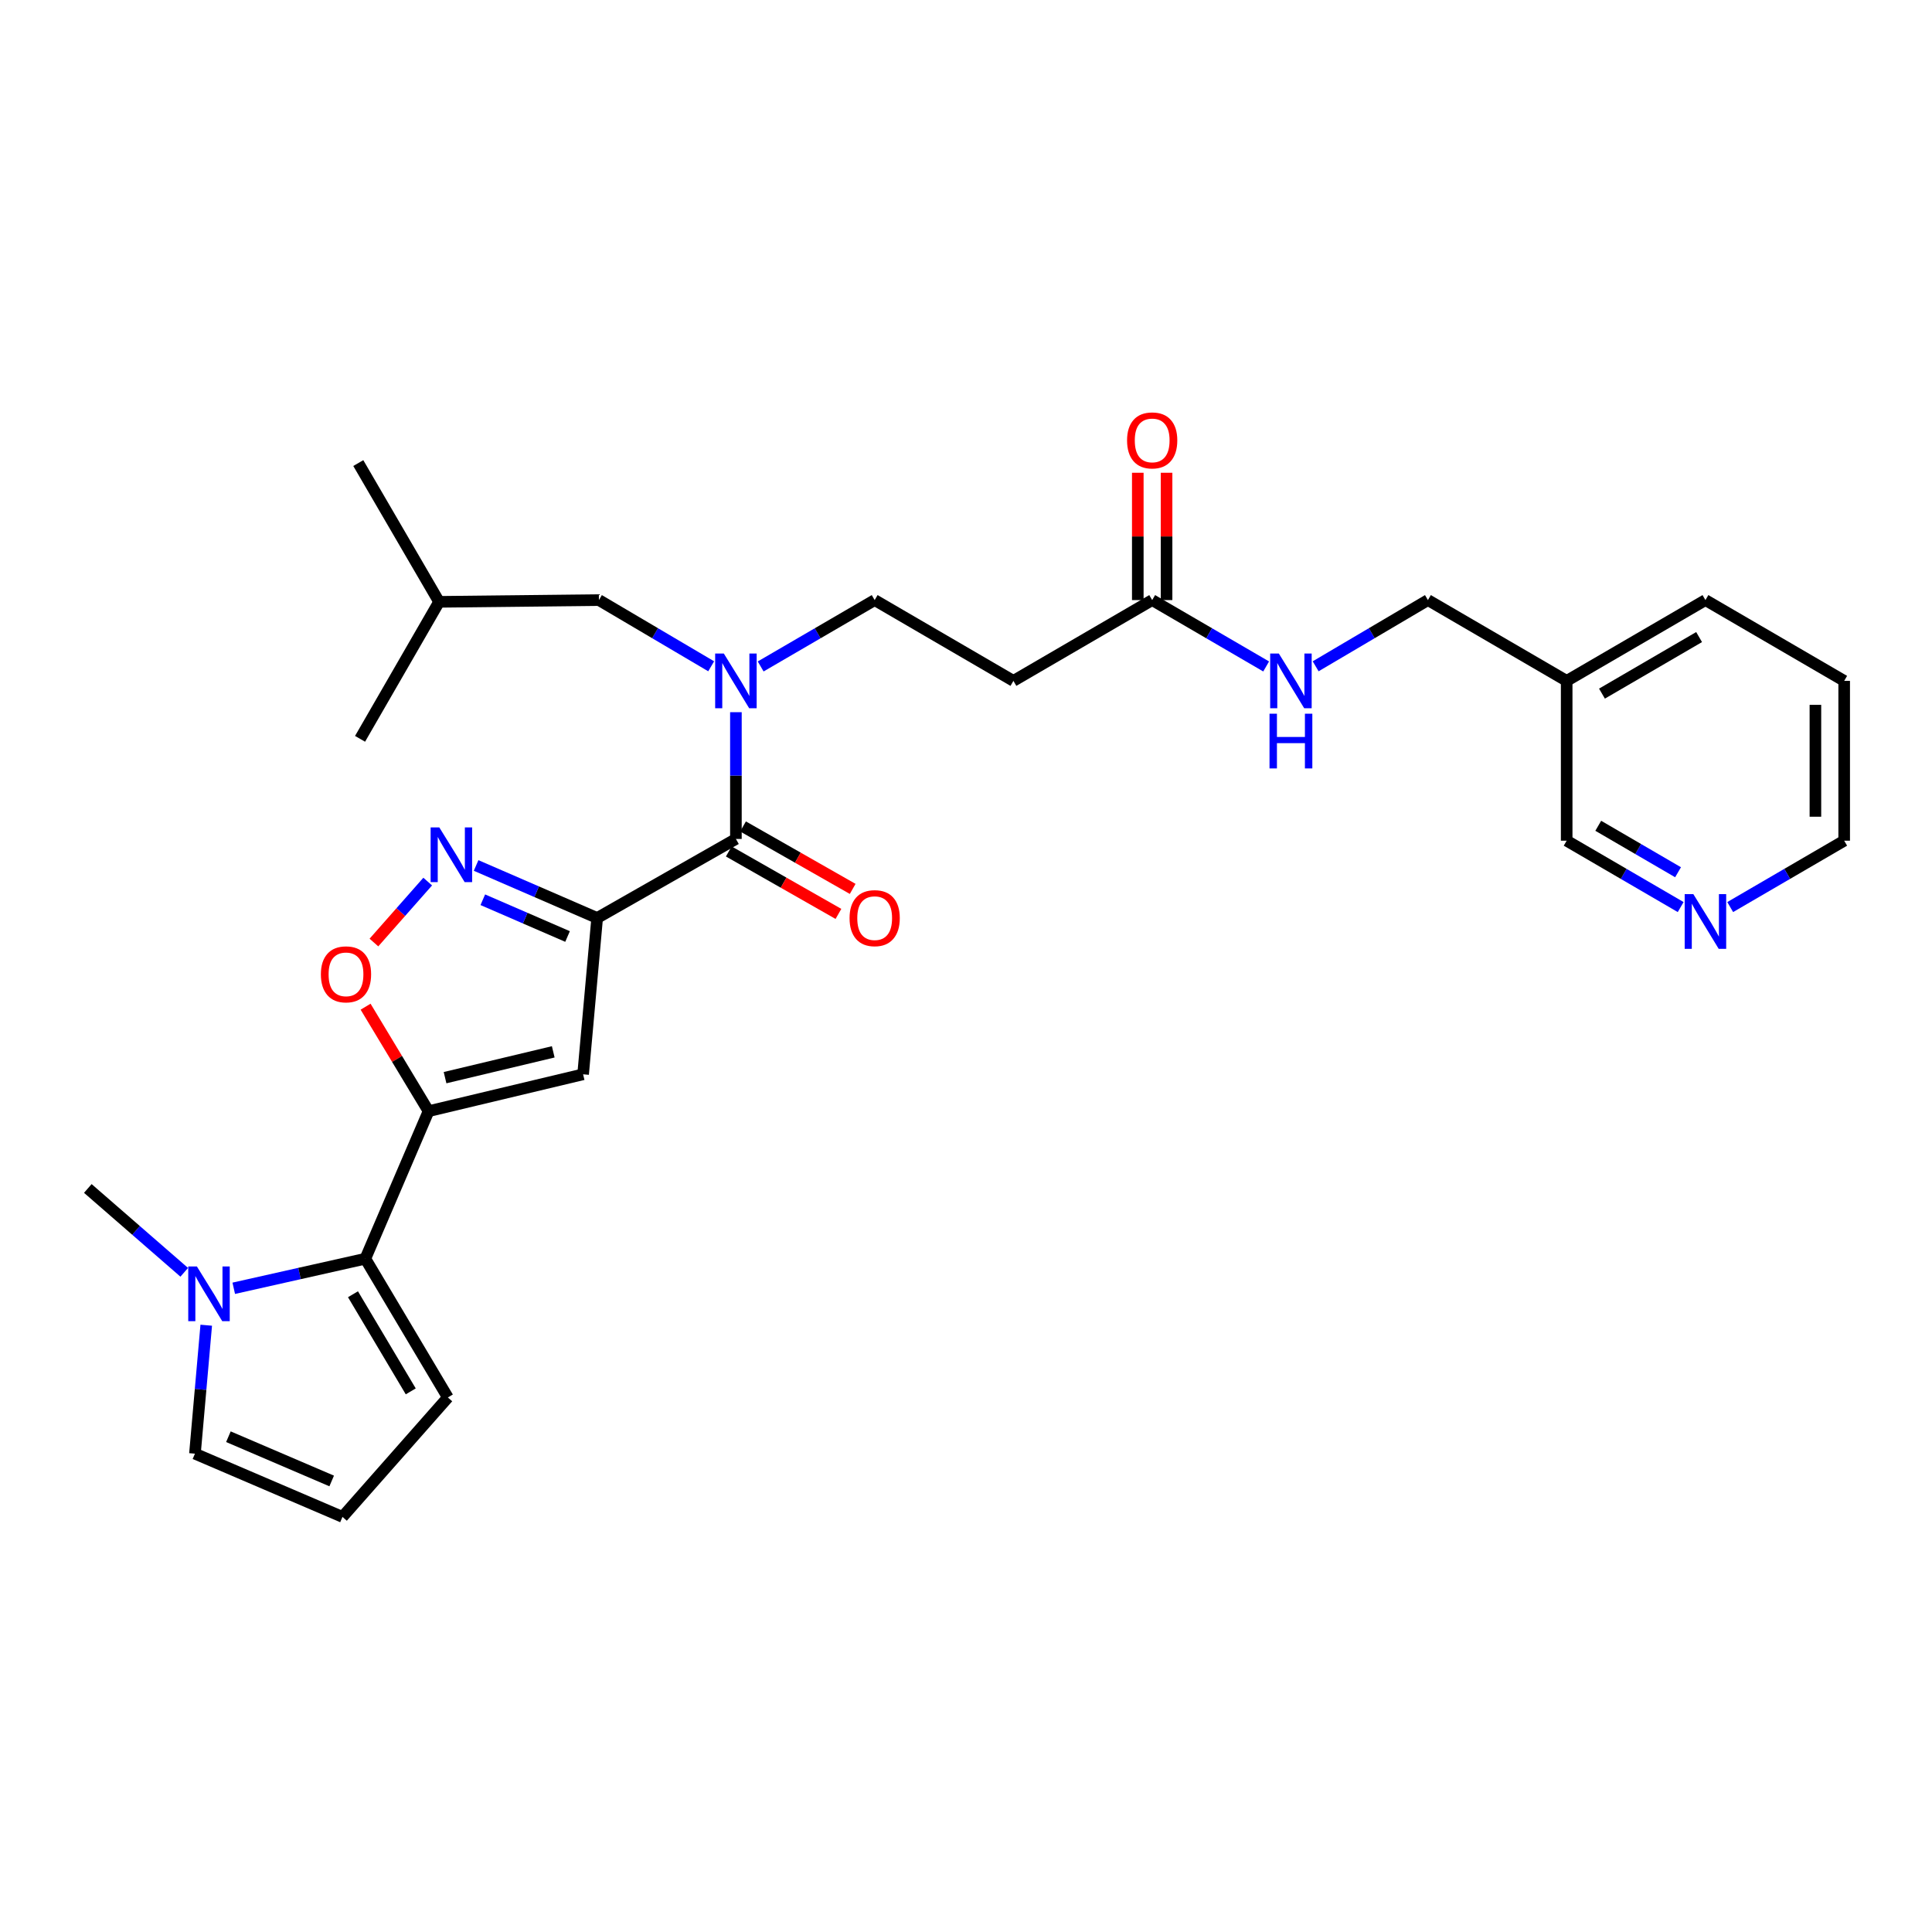 <?xml version='1.0' encoding='iso-8859-1'?>
<svg version='1.1' baseProfile='full'
              xmlns='http://www.w3.org/2000/svg'
                      xmlns:rdkit='http://www.rdkit.org/xml'
                      xmlns:xlink='http://www.w3.org/1999/xlink'
                  xml:space='preserve'
width='1000px' height='1000px' viewBox='0 0 1000 1000'>
<!-- END OF HEADER -->
<rect style='opacity:1.0;fill:#FFFFFF;stroke:none' width='1000' height='1000' x='0' y='0'> </rect>
<path class='bond-0' d='M 954.545,352.421 L 954.545,435.141' style='fill:none;fill-rule:evenodd;stroke:#000000;stroke-width:6px;stroke-linecap:butt;stroke-linejoin:miter;stroke-opacity:1' />
<path class='bond-0' d='M 939.651,364.829 L 939.651,422.733' style='fill:none;fill-rule:evenodd;stroke:#000000;stroke-width:6px;stroke-linecap:butt;stroke-linejoin:miter;stroke-opacity:1' />
<path class='bond-1' d='M 954.545,352.421 L 882.731,310.601' style='fill:none;fill-rule:evenodd;stroke:#000000;stroke-width:6px;stroke-linecap:butt;stroke-linejoin:miter;stroke-opacity:1' />
<path class='bond-2' d='M 596.365,310.601 L 625.864,327.779' style='fill:none;fill-rule:evenodd;stroke:#000000;stroke-width:6px;stroke-linecap:butt;stroke-linejoin:miter;stroke-opacity:1' />
<path class='bond-2' d='M 625.864,327.779 L 655.362,344.957' style='fill:none;fill-rule:evenodd;stroke:#0000FF;stroke-width:6px;stroke-linecap:butt;stroke-linejoin:miter;stroke-opacity:1' />
<path class='bond-3' d='M 603.812,310.601 L 603.812,277.651' style='fill:none;fill-rule:evenodd;stroke:#000000;stroke-width:6px;stroke-linecap:butt;stroke-linejoin:miter;stroke-opacity:1' />
<path class='bond-3' d='M 603.812,277.651 L 603.812,244.7' style='fill:none;fill-rule:evenodd;stroke:#FF0000;stroke-width:6px;stroke-linecap:butt;stroke-linejoin:miter;stroke-opacity:1' />
<path class='bond-3' d='M 588.918,310.601 L 588.918,277.651' style='fill:none;fill-rule:evenodd;stroke:#000000;stroke-width:6px;stroke-linecap:butt;stroke-linejoin:miter;stroke-opacity:1' />
<path class='bond-3' d='M 588.918,277.651 L 588.918,244.7' style='fill:none;fill-rule:evenodd;stroke:#FF0000;stroke-width:6px;stroke-linecap:butt;stroke-linejoin:miter;stroke-opacity:1' />
<path class='bond-4' d='M 596.365,310.601 L 524.542,352.421' style='fill:none;fill-rule:evenodd;stroke:#000000;stroke-width:6px;stroke-linecap:butt;stroke-linejoin:miter;stroke-opacity:1' />
<path class='bond-5' d='M 680.978,344.873 L 710.036,327.737' style='fill:none;fill-rule:evenodd;stroke:#0000FF;stroke-width:6px;stroke-linecap:butt;stroke-linejoin:miter;stroke-opacity:1' />
<path class='bond-5' d='M 710.036,327.737 L 739.093,310.601' style='fill:none;fill-rule:evenodd;stroke:#000000;stroke-width:6px;stroke-linecap:butt;stroke-linejoin:miter;stroke-opacity:1' />
<path class='bond-6' d='M 954.545,435.141 L 925.047,452.319' style='fill:none;fill-rule:evenodd;stroke:#000000;stroke-width:6px;stroke-linecap:butt;stroke-linejoin:miter;stroke-opacity:1' />
<path class='bond-6' d='M 925.047,452.319 L 895.548,469.497' style='fill:none;fill-rule:evenodd;stroke:#0000FF;stroke-width:6px;stroke-linecap:butt;stroke-linejoin:miter;stroke-opacity:1' />
<path class='bond-7' d='M 377.219,440.71 L 405.597,456.874' style='fill:none;fill-rule:evenodd;stroke:#000000;stroke-width:6px;stroke-linecap:butt;stroke-linejoin:miter;stroke-opacity:1' />
<path class='bond-7' d='M 405.597,456.874 L 433.975,473.038' style='fill:none;fill-rule:evenodd;stroke:#FF0000;stroke-width:6px;stroke-linecap:butt;stroke-linejoin:miter;stroke-opacity:1' />
<path class='bond-7' d='M 384.59,427.768 L 412.969,443.932' style='fill:none;fill-rule:evenodd;stroke:#000000;stroke-width:6px;stroke-linecap:butt;stroke-linejoin:miter;stroke-opacity:1' />
<path class='bond-7' d='M 412.969,443.932 L 441.347,460.096' style='fill:none;fill-rule:evenodd;stroke:#FF0000;stroke-width:6px;stroke-linecap:butt;stroke-linejoin:miter;stroke-opacity:1' />
<path class='bond-8' d='M 380.905,434.239 L 380.905,401.433' style='fill:none;fill-rule:evenodd;stroke:#000000;stroke-width:6px;stroke-linecap:butt;stroke-linejoin:miter;stroke-opacity:1' />
<path class='bond-8' d='M 380.905,401.433 L 380.905,368.626' style='fill:none;fill-rule:evenodd;stroke:#0000FF;stroke-width:6px;stroke-linecap:butt;stroke-linejoin:miter;stroke-opacity:1' />
<path class='bond-9' d='M 380.905,434.239 L 309.09,475.149' style='fill:none;fill-rule:evenodd;stroke:#000000;stroke-width:6px;stroke-linecap:butt;stroke-linejoin:miter;stroke-opacity:1' />
<path class='bond-10' d='M 393.722,344.957 L 423.225,327.779' style='fill:none;fill-rule:evenodd;stroke:#0000FF;stroke-width:6px;stroke-linecap:butt;stroke-linejoin:miter;stroke-opacity:1' />
<path class='bond-10' d='M 423.225,327.779 L 452.728,310.601' style='fill:none;fill-rule:evenodd;stroke:#000000;stroke-width:6px;stroke-linecap:butt;stroke-linejoin:miter;stroke-opacity:1' />
<path class='bond-11' d='M 368.107,344.872 L 339.053,327.737' style='fill:none;fill-rule:evenodd;stroke:#0000FF;stroke-width:6px;stroke-linecap:butt;stroke-linejoin:miter;stroke-opacity:1' />
<path class='bond-11' d='M 339.053,327.737 L 310,310.601' style='fill:none;fill-rule:evenodd;stroke:#000000;stroke-width:6px;stroke-linecap:butt;stroke-linejoin:miter;stroke-opacity:1' />
<path class='bond-12' d='M 524.542,352.421 L 452.728,310.601' style='fill:none;fill-rule:evenodd;stroke:#000000;stroke-width:6px;stroke-linecap:butt;stroke-linejoin:miter;stroke-opacity:1' />
<path class='bond-13' d='M 189.229,521.063 L 205.524,548.105' style='fill:none;fill-rule:evenodd;stroke:#FF0000;stroke-width:6px;stroke-linecap:butt;stroke-linejoin:miter;stroke-opacity:1' />
<path class='bond-13' d='M 205.524,548.105 L 221.818,575.146' style='fill:none;fill-rule:evenodd;stroke:#000000;stroke-width:6px;stroke-linecap:butt;stroke-linejoin:miter;stroke-opacity:1' />
<path class='bond-14' d='M 193.542,487.853 L 207.461,472.078' style='fill:none;fill-rule:evenodd;stroke:#FF0000;stroke-width:6px;stroke-linecap:butt;stroke-linejoin:miter;stroke-opacity:1' />
<path class='bond-14' d='M 207.461,472.078 L 221.379,456.304' style='fill:none;fill-rule:evenodd;stroke:#0000FF;stroke-width:6px;stroke-linecap:butt;stroke-linejoin:miter;stroke-opacity:1' />
<path class='bond-15' d='M 221.818,575.146 L 301.816,556.057' style='fill:none;fill-rule:evenodd;stroke:#000000;stroke-width:6px;stroke-linecap:butt;stroke-linejoin:miter;stroke-opacity:1' />
<path class='bond-15' d='M 230.361,557.796 L 286.36,544.433' style='fill:none;fill-rule:evenodd;stroke:#000000;stroke-width:6px;stroke-linecap:butt;stroke-linejoin:miter;stroke-opacity:1' />
<path class='bond-16' d='M 221.818,575.146 L 189.092,651.512' style='fill:none;fill-rule:evenodd;stroke:#000000;stroke-width:6px;stroke-linecap:butt;stroke-linejoin:miter;stroke-opacity:1' />
<path class='bond-17' d='M 301.816,556.057 L 309.09,475.149' style='fill:none;fill-rule:evenodd;stroke:#000000;stroke-width:6px;stroke-linecap:butt;stroke-linejoin:miter;stroke-opacity:1' />
<path class='bond-18' d='M 309.09,475.149 L 277.76,461.557' style='fill:none;fill-rule:evenodd;stroke:#000000;stroke-width:6px;stroke-linecap:butt;stroke-linejoin:miter;stroke-opacity:1' />
<path class='bond-18' d='M 277.76,461.557 L 246.43,447.966' style='fill:none;fill-rule:evenodd;stroke:#0000FF;stroke-width:6px;stroke-linecap:butt;stroke-linejoin:miter;stroke-opacity:1' />
<path class='bond-18' d='M 293.763,484.735 L 271.832,475.221' style='fill:none;fill-rule:evenodd;stroke:#000000;stroke-width:6px;stroke-linecap:butt;stroke-linejoin:miter;stroke-opacity:1' />
<path class='bond-18' d='M 271.832,475.221 L 249.902,465.707' style='fill:none;fill-rule:evenodd;stroke:#0000FF;stroke-width:6px;stroke-linecap:butt;stroke-linejoin:miter;stroke-opacity:1' />
<path class='bond-19' d='M 106.748,685.928 L 103.825,719.174' style='fill:none;fill-rule:evenodd;stroke:#0000FF;stroke-width:6px;stroke-linecap:butt;stroke-linejoin:miter;stroke-opacity:1' />
<path class='bond-19' d='M 103.825,719.174 L 100.902,752.42' style='fill:none;fill-rule:evenodd;stroke:#000000;stroke-width:6px;stroke-linecap:butt;stroke-linejoin:miter;stroke-opacity:1' />
<path class='bond-20' d='M 120.989,666.813 L 155.041,659.162' style='fill:none;fill-rule:evenodd;stroke:#0000FF;stroke-width:6px;stroke-linecap:butt;stroke-linejoin:miter;stroke-opacity:1' />
<path class='bond-20' d='M 155.041,659.162 L 189.092,651.512' style='fill:none;fill-rule:evenodd;stroke:#000000;stroke-width:6px;stroke-linecap:butt;stroke-linejoin:miter;stroke-opacity:1' />
<path class='bond-21' d='M 95.358,658.544 L 70.406,636.845' style='fill:none;fill-rule:evenodd;stroke:#0000FF;stroke-width:6px;stroke-linecap:butt;stroke-linejoin:miter;stroke-opacity:1' />
<path class='bond-21' d='M 70.406,636.845 L 45.455,615.146' style='fill:none;fill-rule:evenodd;stroke:#000000;stroke-width:6px;stroke-linecap:butt;stroke-linejoin:miter;stroke-opacity:1' />
<path class='bond-22' d='M 100.902,752.42 L 177.268,785.146' style='fill:none;fill-rule:evenodd;stroke:#000000;stroke-width:6px;stroke-linecap:butt;stroke-linejoin:miter;stroke-opacity:1' />
<path class='bond-22' d='M 118.224,743.639 L 171.68,766.547' style='fill:none;fill-rule:evenodd;stroke:#000000;stroke-width:6px;stroke-linecap:butt;stroke-linejoin:miter;stroke-opacity:1' />
<path class='bond-23' d='M 177.268,785.146 L 231.814,723.327' style='fill:none;fill-rule:evenodd;stroke:#000000;stroke-width:6px;stroke-linecap:butt;stroke-linejoin:miter;stroke-opacity:1' />
<path class='bond-24' d='M 231.814,723.327 L 189.092,651.512' style='fill:none;fill-rule:evenodd;stroke:#000000;stroke-width:6px;stroke-linecap:butt;stroke-linejoin:miter;stroke-opacity:1' />
<path class='bond-24' d='M 212.605,720.17 L 182.7,669.899' style='fill:none;fill-rule:evenodd;stroke:#000000;stroke-width:6px;stroke-linecap:butt;stroke-linejoin:miter;stroke-opacity:1' />
<path class='bond-25' d='M 310,310.601 L 227.271,311.511' style='fill:none;fill-rule:evenodd;stroke:#000000;stroke-width:6px;stroke-linecap:butt;stroke-linejoin:miter;stroke-opacity:1' />
<path class='bond-26' d='M 227.271,311.511 L 186.362,382.416' style='fill:none;fill-rule:evenodd;stroke:#000000;stroke-width:6px;stroke-linecap:butt;stroke-linejoin:miter;stroke-opacity:1' />
<path class='bond-27' d='M 227.271,311.511 L 185.452,239.688' style='fill:none;fill-rule:evenodd;stroke:#000000;stroke-width:6px;stroke-linecap:butt;stroke-linejoin:miter;stroke-opacity:1' />
<path class='bond-28' d='M 869.913,469.497 L 840.41,452.319' style='fill:none;fill-rule:evenodd;stroke:#0000FF;stroke-width:6px;stroke-linecap:butt;stroke-linejoin:miter;stroke-opacity:1' />
<path class='bond-28' d='M 840.41,452.319 L 810.908,435.141' style='fill:none;fill-rule:evenodd;stroke:#000000;stroke-width:6px;stroke-linecap:butt;stroke-linejoin:miter;stroke-opacity:1' />
<path class='bond-28' d='M 868.557,451.473 L 847.905,439.448' style='fill:none;fill-rule:evenodd;stroke:#0000FF;stroke-width:6px;stroke-linecap:butt;stroke-linejoin:miter;stroke-opacity:1' />
<path class='bond-28' d='M 847.905,439.448 L 827.253,427.423' style='fill:none;fill-rule:evenodd;stroke:#000000;stroke-width:6px;stroke-linecap:butt;stroke-linejoin:miter;stroke-opacity:1' />
<path class='bond-29' d='M 810.908,435.141 L 810.908,352.421' style='fill:none;fill-rule:evenodd;stroke:#000000;stroke-width:6px;stroke-linecap:butt;stroke-linejoin:miter;stroke-opacity:1' />
<path class='bond-30' d='M 810.908,352.421 L 882.731,310.601' style='fill:none;fill-rule:evenodd;stroke:#000000;stroke-width:6px;stroke-linecap:butt;stroke-linejoin:miter;stroke-opacity:1' />
<path class='bond-30' d='M 829.176,359.019 L 879.452,329.745' style='fill:none;fill-rule:evenodd;stroke:#000000;stroke-width:6px;stroke-linecap:butt;stroke-linejoin:miter;stroke-opacity:1' />
<path class='bond-31' d='M 810.908,352.421 L 739.093,310.601' style='fill:none;fill-rule:evenodd;stroke:#000000;stroke-width:6px;stroke-linecap:butt;stroke-linejoin:miter;stroke-opacity:1' />
<path  class='atom-2' d='M 661.92 338.261
L 671.2 353.261
Q 672.12 354.741, 673.6 357.421
Q 675.08 360.101, 675.16 360.261
L 675.16 338.261
L 678.92 338.261
L 678.92 366.581
L 675.04 366.581
L 665.08 350.181
Q 663.92 348.261, 662.68 346.061
Q 661.48 343.861, 661.12 343.181
L 661.12 366.581
L 657.44 366.581
L 657.44 338.261
L 661.92 338.261
' fill='#0000FF'/>
<path  class='atom-2' d='M 657.1 369.413
L 660.94 369.413
L 660.94 381.453
L 675.42 381.453
L 675.42 369.413
L 679.26 369.413
L 679.26 397.733
L 675.42 397.733
L 675.42 384.653
L 660.94 384.653
L 660.94 397.733
L 657.1 397.733
L 657.1 369.413
' fill='#0000FF'/>
<path  class='atom-3' d='M 583.365 227.952
Q 583.365 221.152, 586.725 217.352
Q 590.085 213.552, 596.365 213.552
Q 602.645 213.552, 606.005 217.352
Q 609.365 221.152, 609.365 227.952
Q 609.365 234.832, 605.965 238.752
Q 602.565 242.632, 596.365 242.632
Q 590.125 242.632, 586.725 238.752
Q 583.365 234.872, 583.365 227.952
M 596.365 239.432
Q 600.685 239.432, 603.005 236.552
Q 605.365 233.632, 605.365 227.952
Q 605.365 222.392, 603.005 219.592
Q 600.685 216.752, 596.365 216.752
Q 592.045 216.752, 589.685 219.552
Q 587.365 222.352, 587.365 227.952
Q 587.365 233.672, 589.685 236.552
Q 592.045 239.432, 596.365 239.432
' fill='#FF0000'/>
<path  class='atom-6' d='M 439.728 475.229
Q 439.728 468.429, 443.088 464.629
Q 446.448 460.829, 452.728 460.829
Q 459.008 460.829, 462.368 464.629
Q 465.728 468.429, 465.728 475.229
Q 465.728 482.109, 462.328 486.029
Q 458.928 489.909, 452.728 489.909
Q 446.488 489.909, 443.088 486.029
Q 439.728 482.149, 439.728 475.229
M 452.728 486.709
Q 457.048 486.709, 459.368 483.829
Q 461.728 480.909, 461.728 475.229
Q 461.728 469.669, 459.368 466.869
Q 457.048 464.029, 452.728 464.029
Q 448.408 464.029, 446.048 466.829
Q 443.728 469.629, 443.728 475.229
Q 443.728 480.949, 446.048 483.829
Q 448.408 486.709, 452.728 486.709
' fill='#FF0000'/>
<path  class='atom-7' d='M 374.645 338.261
L 383.925 353.261
Q 384.845 354.741, 386.325 357.421
Q 387.805 360.101, 387.885 360.261
L 387.885 338.261
L 391.645 338.261
L 391.645 366.581
L 387.765 366.581
L 377.805 350.181
Q 376.645 348.261, 375.405 346.061
Q 374.205 343.861, 373.845 343.181
L 373.845 366.581
L 370.165 366.581
L 370.165 338.261
L 374.645 338.261
' fill='#0000FF'/>
<path  class='atom-9' d='M 166.088 504.314
Q 166.088 497.514, 169.448 493.714
Q 172.808 489.914, 179.088 489.914
Q 185.368 489.914, 188.728 493.714
Q 192.088 497.514, 192.088 504.314
Q 192.088 511.194, 188.688 515.114
Q 185.288 518.994, 179.088 518.994
Q 172.848 518.994, 169.448 515.114
Q 166.088 511.234, 166.088 504.314
M 179.088 515.794
Q 183.408 515.794, 185.728 512.914
Q 188.088 509.994, 188.088 504.314
Q 188.088 498.754, 185.728 495.954
Q 183.408 493.114, 179.088 493.114
Q 174.768 493.114, 172.408 495.914
Q 170.088 498.714, 170.088 504.314
Q 170.088 510.034, 172.408 512.914
Q 174.768 515.794, 179.088 515.794
' fill='#FF0000'/>
<path  class='atom-13' d='M 227.374 428.254
L 236.654 443.254
Q 237.574 444.734, 239.054 447.414
Q 240.534 450.094, 240.614 450.254
L 240.614 428.254
L 244.374 428.254
L 244.374 456.574
L 240.494 456.574
L 230.534 440.174
Q 229.374 438.254, 228.134 436.054
Q 226.934 433.854, 226.574 433.174
L 226.574 456.574
L 222.894 456.574
L 222.894 428.254
L 227.374 428.254
' fill='#0000FF'/>
<path  class='atom-14' d='M 101.916 655.531
L 111.196 670.531
Q 112.116 672.011, 113.596 674.691
Q 115.076 677.371, 115.156 677.531
L 115.156 655.531
L 118.916 655.531
L 118.916 683.851
L 115.036 683.851
L 105.076 667.451
Q 103.916 665.531, 102.676 663.331
Q 101.476 661.131, 101.116 660.451
L 101.116 683.851
L 97.436 683.851
L 97.436 655.531
L 101.916 655.531
' fill='#0000FF'/>
<path  class='atom-25' d='M 876.471 462.801
L 885.751 477.801
Q 886.671 479.281, 888.151 481.961
Q 889.631 484.641, 889.711 484.801
L 889.711 462.801
L 893.471 462.801
L 893.471 491.121
L 889.591 491.121
L 879.631 474.721
Q 878.471 472.801, 877.231 470.601
Q 876.031 468.401, 875.671 467.721
L 875.671 491.121
L 871.991 491.121
L 871.991 462.801
L 876.471 462.801
' fill='#0000FF'/>
</svg>
